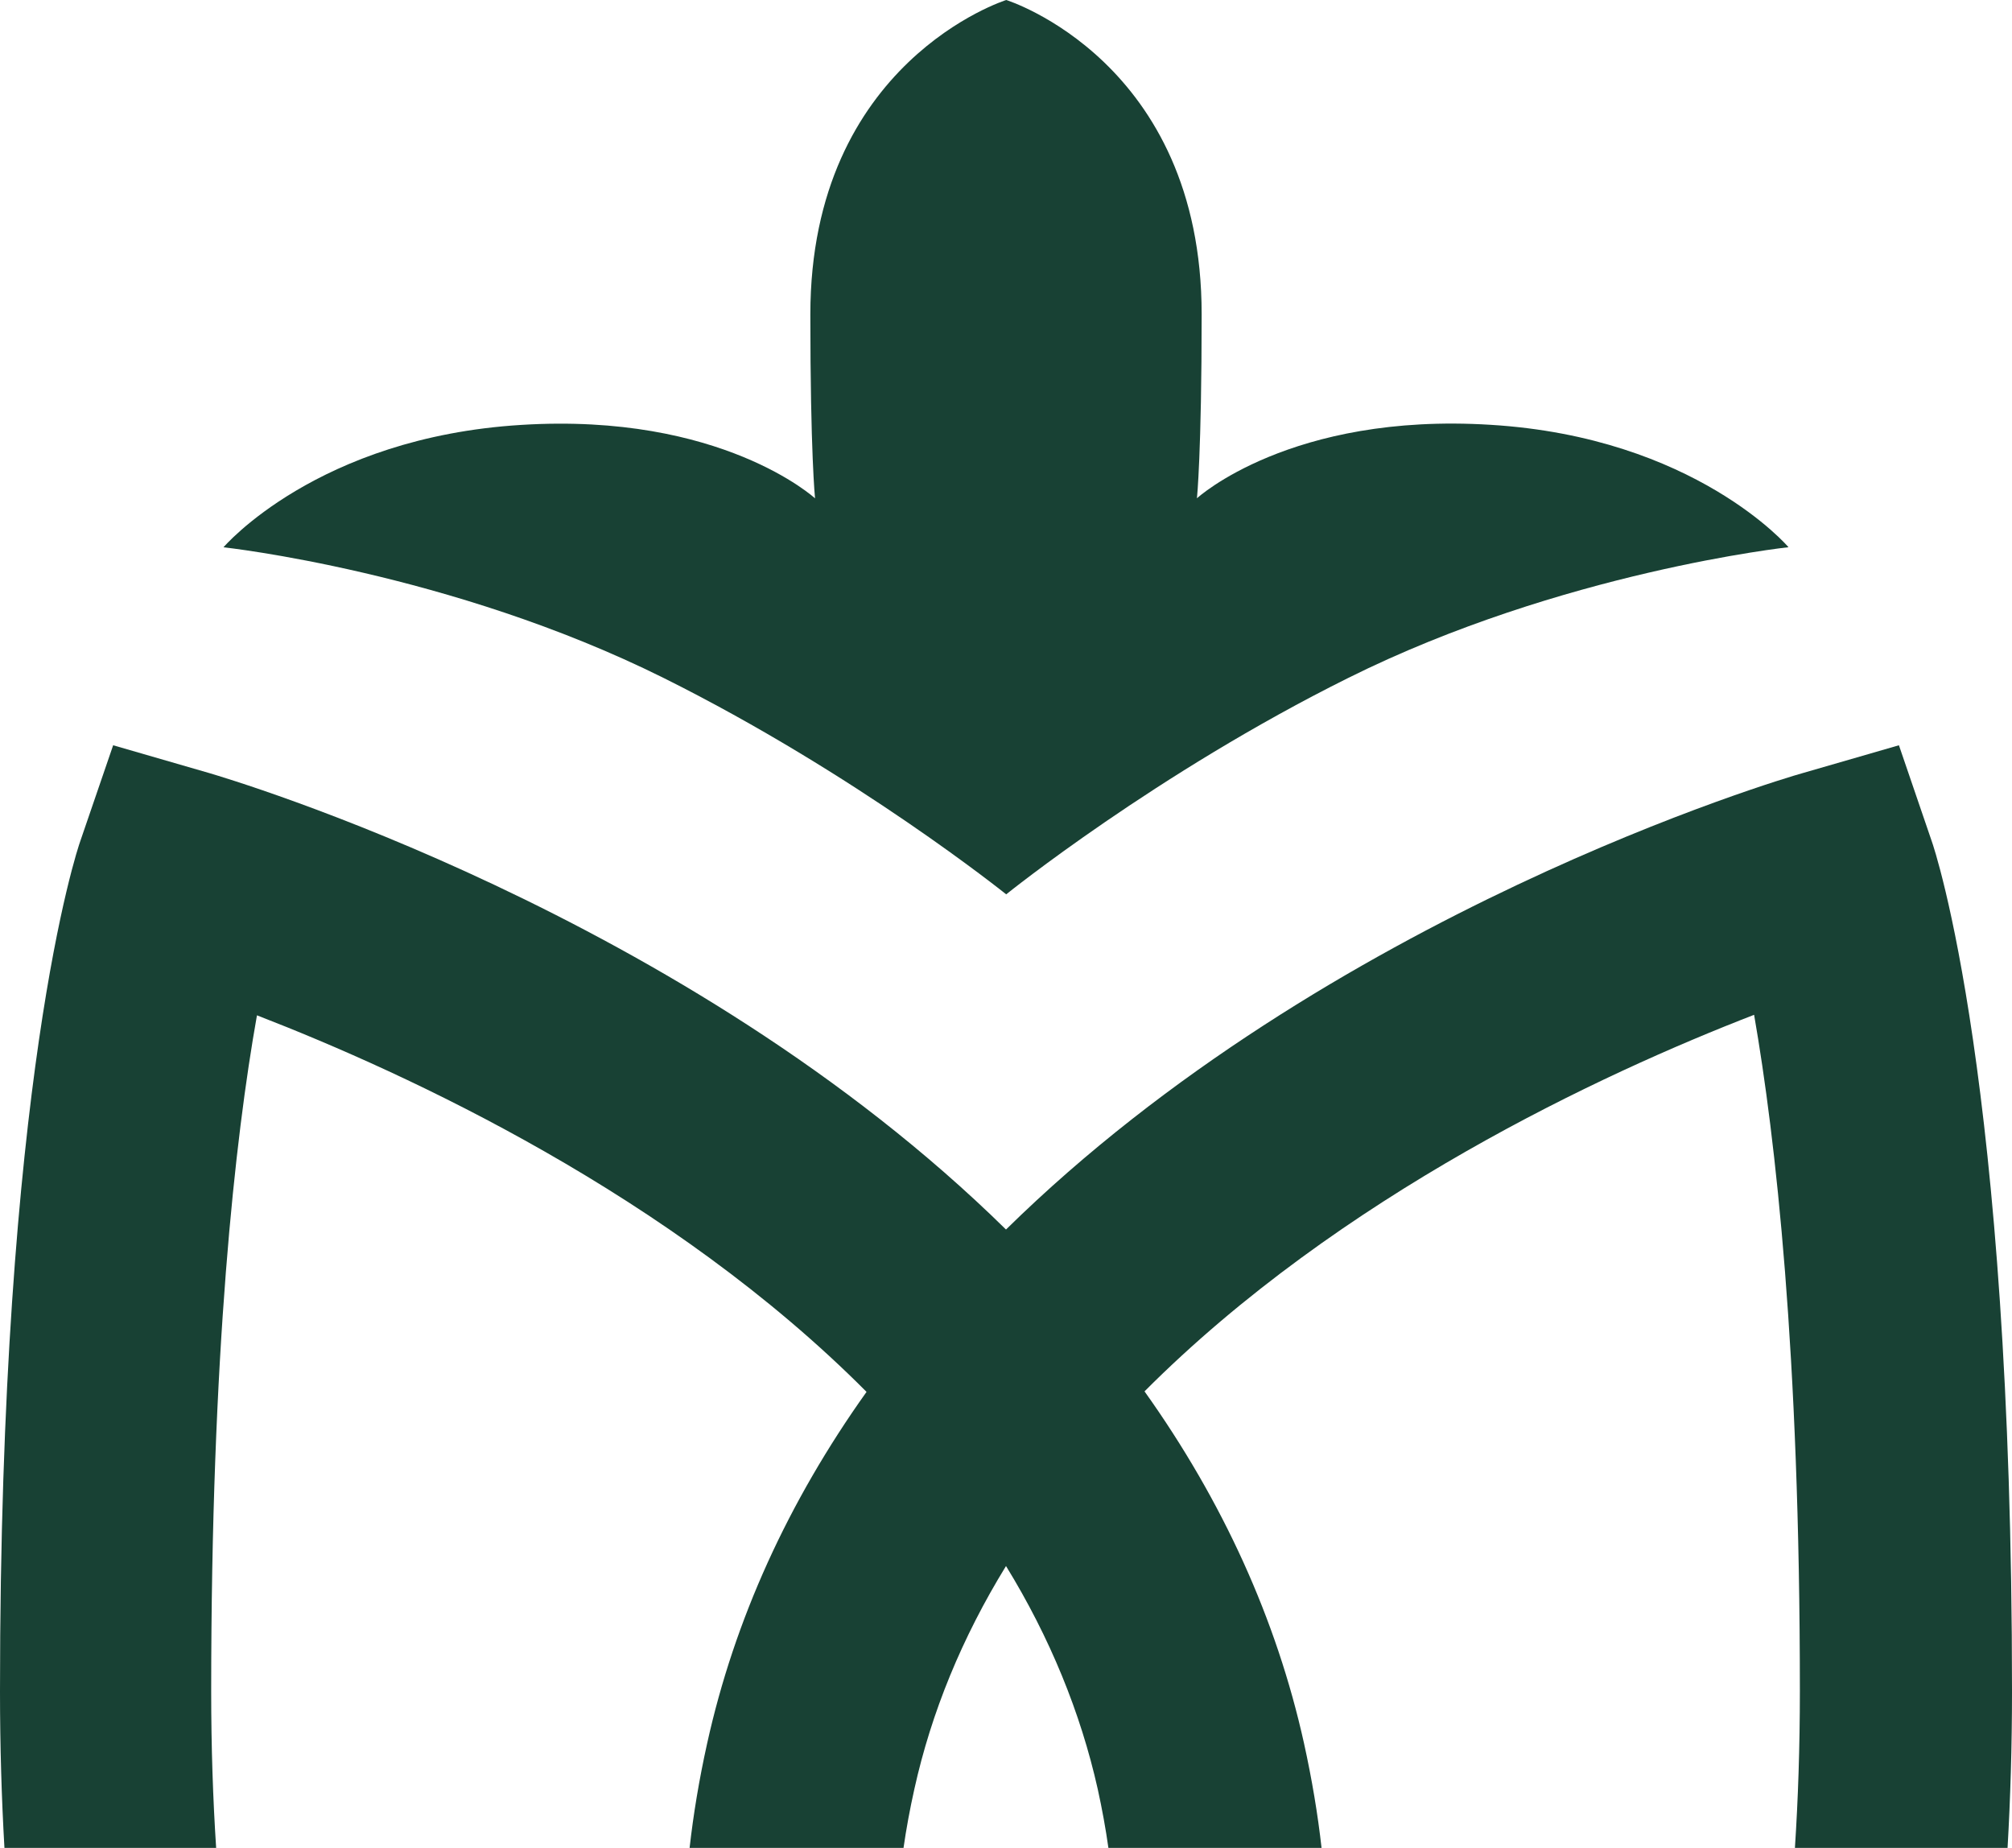 <?xml version="1.0" encoding="UTF-8"?> <svg xmlns="http://www.w3.org/2000/svg" id="_Слой_2" data-name="Слой 2" viewBox="0 0 235.6 216.36"> <defs> <style> .cls-1 { fill: #184134; } </style> </defs> <g id="_Слой_1-2" data-name="Слой 1"> <g> <path class="cls-1" d="m226.18,98.43l-3.82-11.17-11.31,3.27c-2.28.63-55.56,16.38-93.25,53.43-37.69-37.05-90.96-52.74-93.25-53.43l-11.3-3.27-3.83,11.17c-.4,1.09-9.42,28.01-9.42,99.59,0,6.5.19,12.61.52,18.34h24.79c-.37-5.65-.58-11.76-.58-18.34,0-39.69,2.79-64.71,5.36-79.14,17.76,6.87,48.48,21.07,71.38,44.09-9.19,12.89-15.47,26.69-18.67,41.18-.94,4.24-1.61,8.31-2.05,12.21h25.05c.32-2.22.74-4.52,1.27-6.89,1.99-8.99,5.59-17.75,10.73-26.11,5.14,8.36,8.74,17.18,10.74,26.11.52,2.37.94,4.67,1.25,6.89h24.96c-.44-3.92-1.12-8.01-2.06-12.27-3.2-14.43-9.48-28.29-18.67-41.18,22.9-22.96,53.62-37.22,71.38-44.09,2.51,14.43,5.36,39.46,5.36,79.14,0,6.61-.21,12.73-.58,18.4h24.9c.33-5.73.52-11.84.52-18.34,0-71.58-9.02-98.5-9.42-99.59Z"></path> <path class="cls-1" d="m117.83,104.71s17.56-14.16,40.08-25.35c24.96-12.42,51.52-15.29,51.52-15.29,0,0-10.95-12.87-34.88-14.33-23.43-1.46-34.39,8.6-34.39,8.6,0,0,.55-5.28.55-21.53C140.72,7.14,117.83,0,117.83,0c0,0-22.94,7.19-22.94,36.82,0,16.24.55,21.53.55,21.53,0,0-10.95-10.06-34.39-8.6-23.92,1.46-34.88,14.33-34.88,14.33,0,0,26.55,2.87,51.52,15.29,22.58,11.24,40.14,25.35,40.14,25.35Z"></path> </g> </g> </svg> 